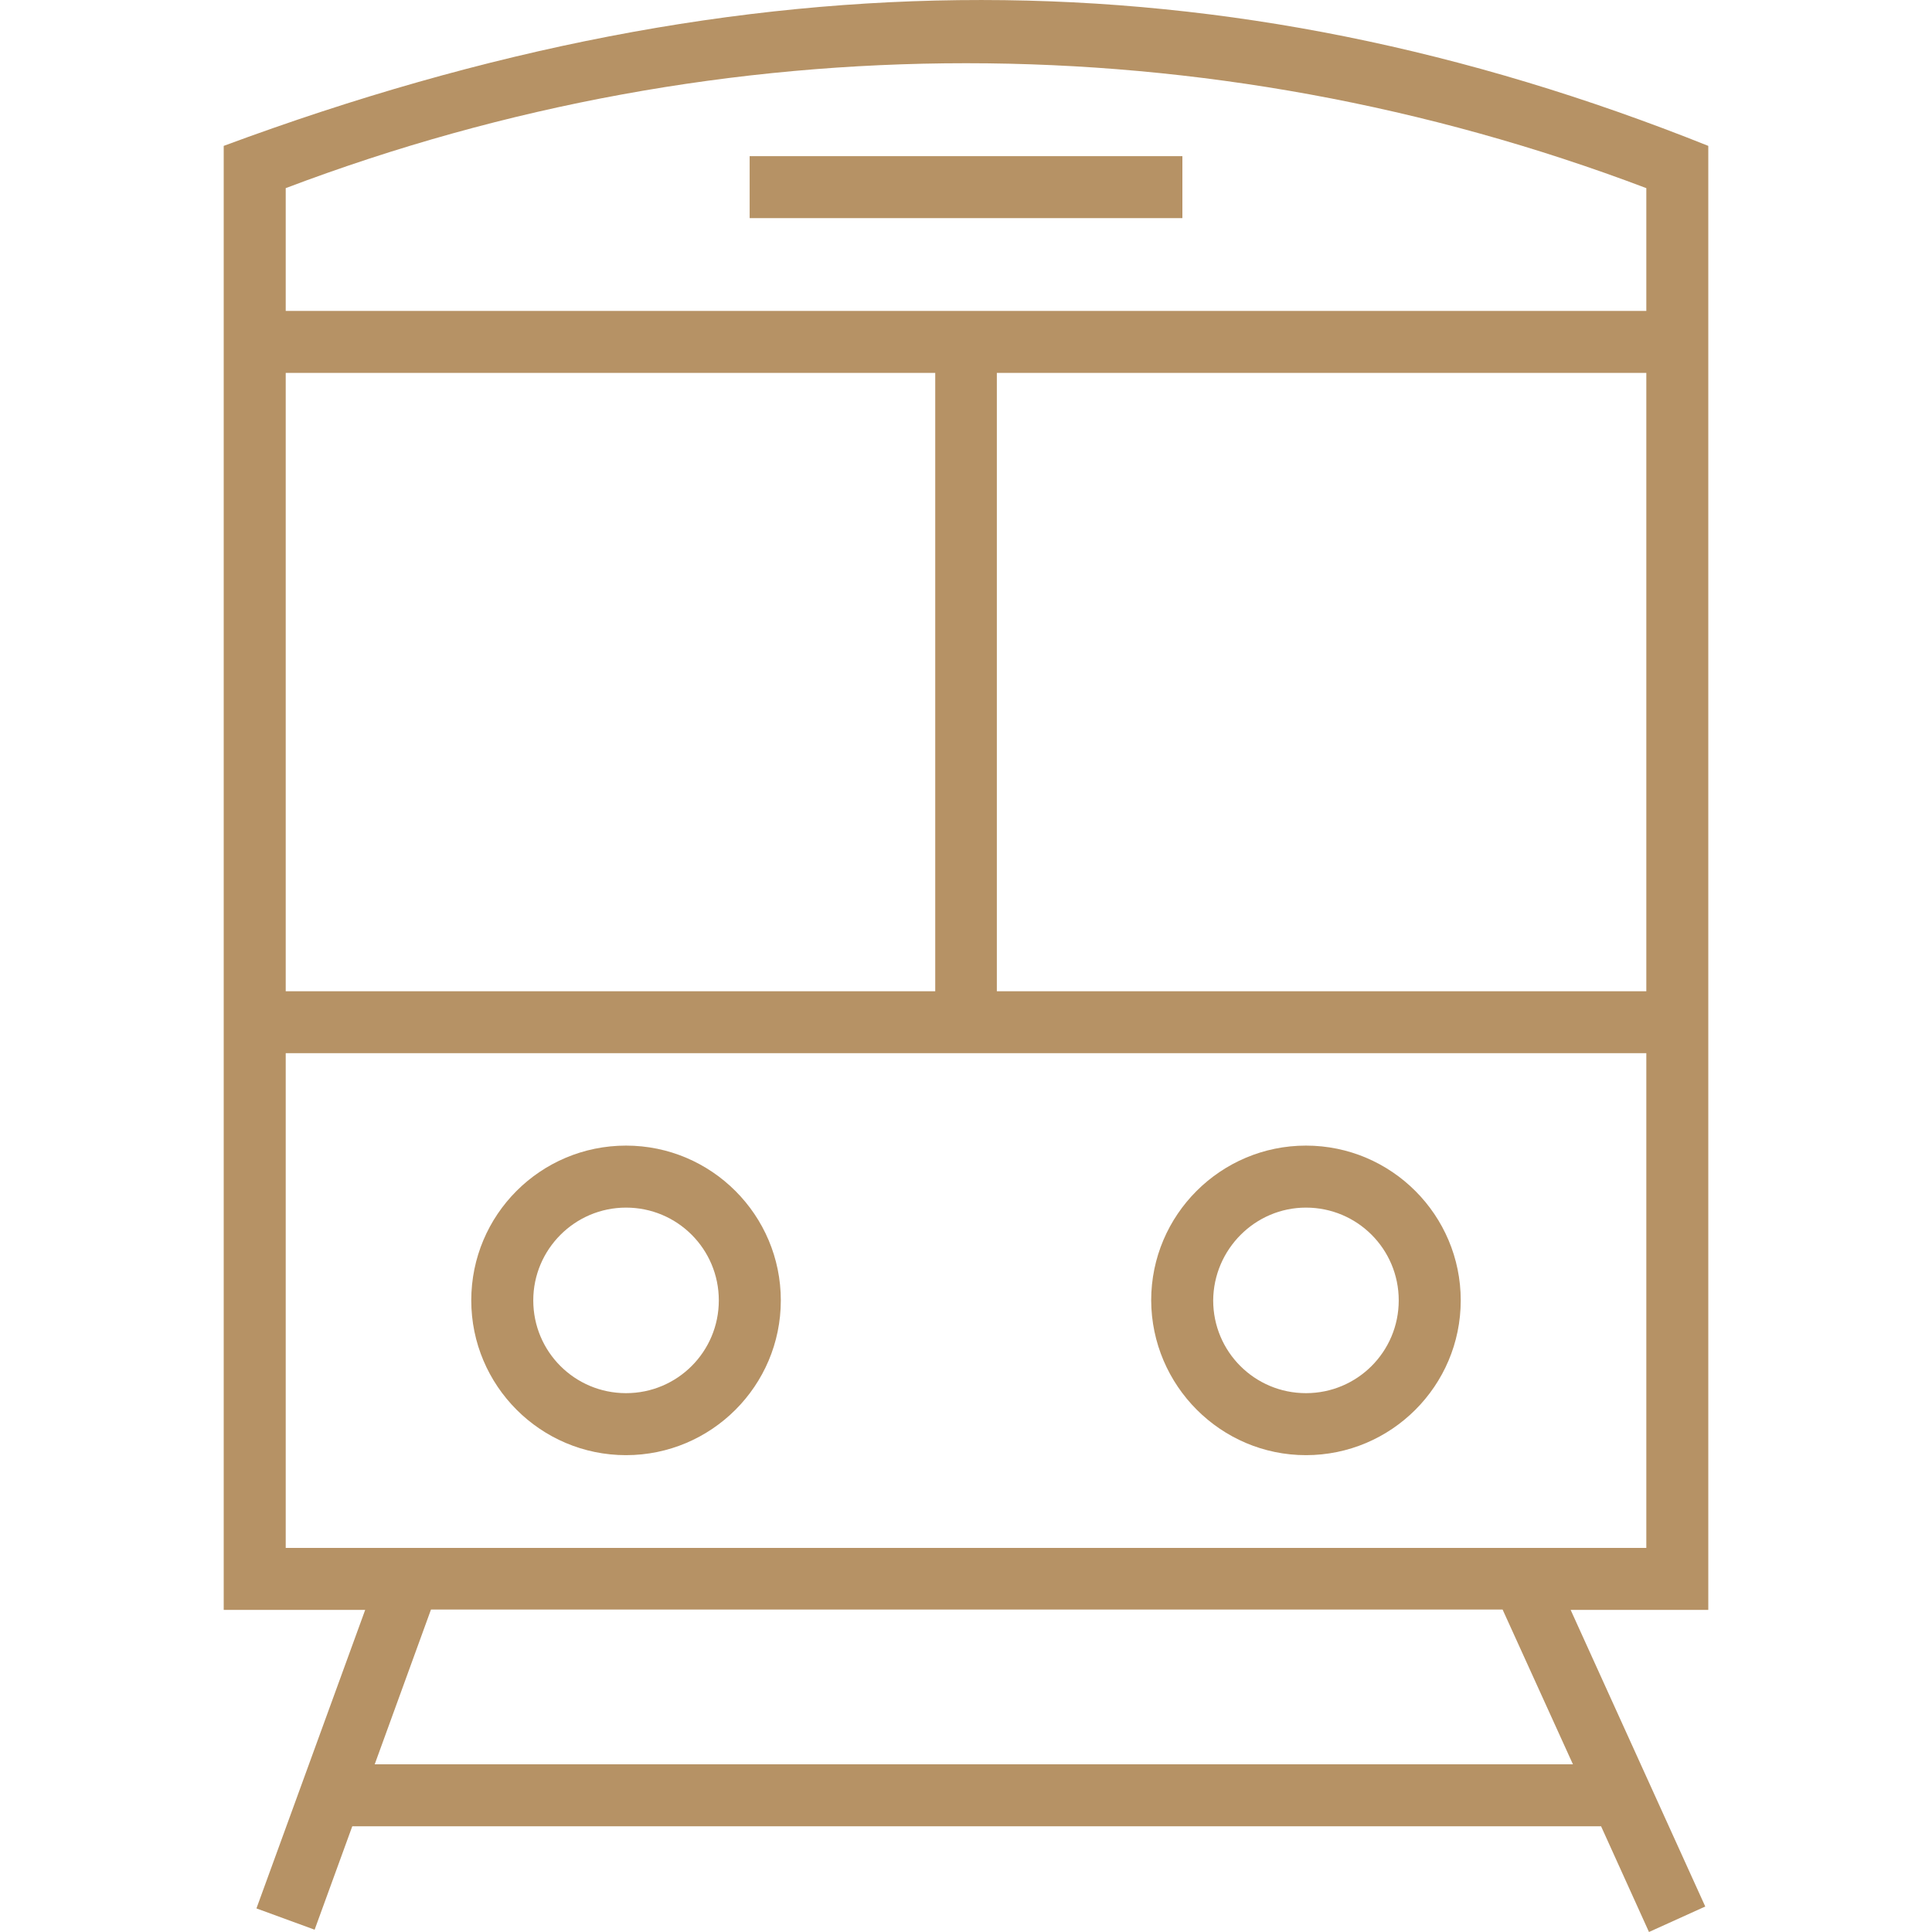 <?xml version="1.0" encoding="UTF-8"?> <svg xmlns:xlink="http://www.w3.org/1999/xlink" xmlns="http://www.w3.org/2000/svg" fill="none" height="53" viewBox="0 0 53 53" width="53"><g fill="#B69265"><path d="m46.863 4.002c-13.29-5.32-26.299-5.351-40.726 0v40.162h3.881l-2.983 8.189 1.596.584 1.033-2.837h34.258l1.314 2.9 1.544-.699-3.693-8.137h3.776zm-39.025 6.228h17.818v16.962h-17.818zm35.312 38.17h-32.871l1.544-4.246h29.397zm2.013-5.936h-37.325v-13.572h37.325zm0-15.272h-17.817v-16.962h17.817zm0-18.662h-37.325v-3.369c12.059-4.569 25.266-4.569 37.325 0z" fill="#B69265"></path><path d="m32.436 4.284h-11.871v1.7h11.871z" fill="#B69265"></path><path d="m17.174 31.427c-2.347 0-4.246 1.899-4.246 4.246 0 2.337 1.899 4.246 4.246 4.246 2.337 0 4.246-1.899 4.246-4.246 0-2.337-1.899-4.246-4.246-4.246zm0 6.791c-1.408 0-2.545-1.137-2.545-2.545 0-1.398 1.137-2.545 2.545-2.545 1.408 0 2.545 1.137 2.545 2.545s-1.137 2.545-2.545 2.545z" fill="#B69265"></path><path d="m35.826 31.427c-2.337 0-4.246 1.899-4.246 4.246.01 2.337 1.909 4.246 4.246 4.246s4.246-1.899 4.246-4.246c0-2.337-1.899-4.246-4.246-4.246zm0 6.791c-1.408 0-2.545-1.137-2.545-2.545.01-1.398 1.147-2.545 2.545-2.545 1.408 0 2.545 1.137 2.545 2.545s-1.137 2.545-2.545 2.545z" fill="#B69265"></path></g></svg> 